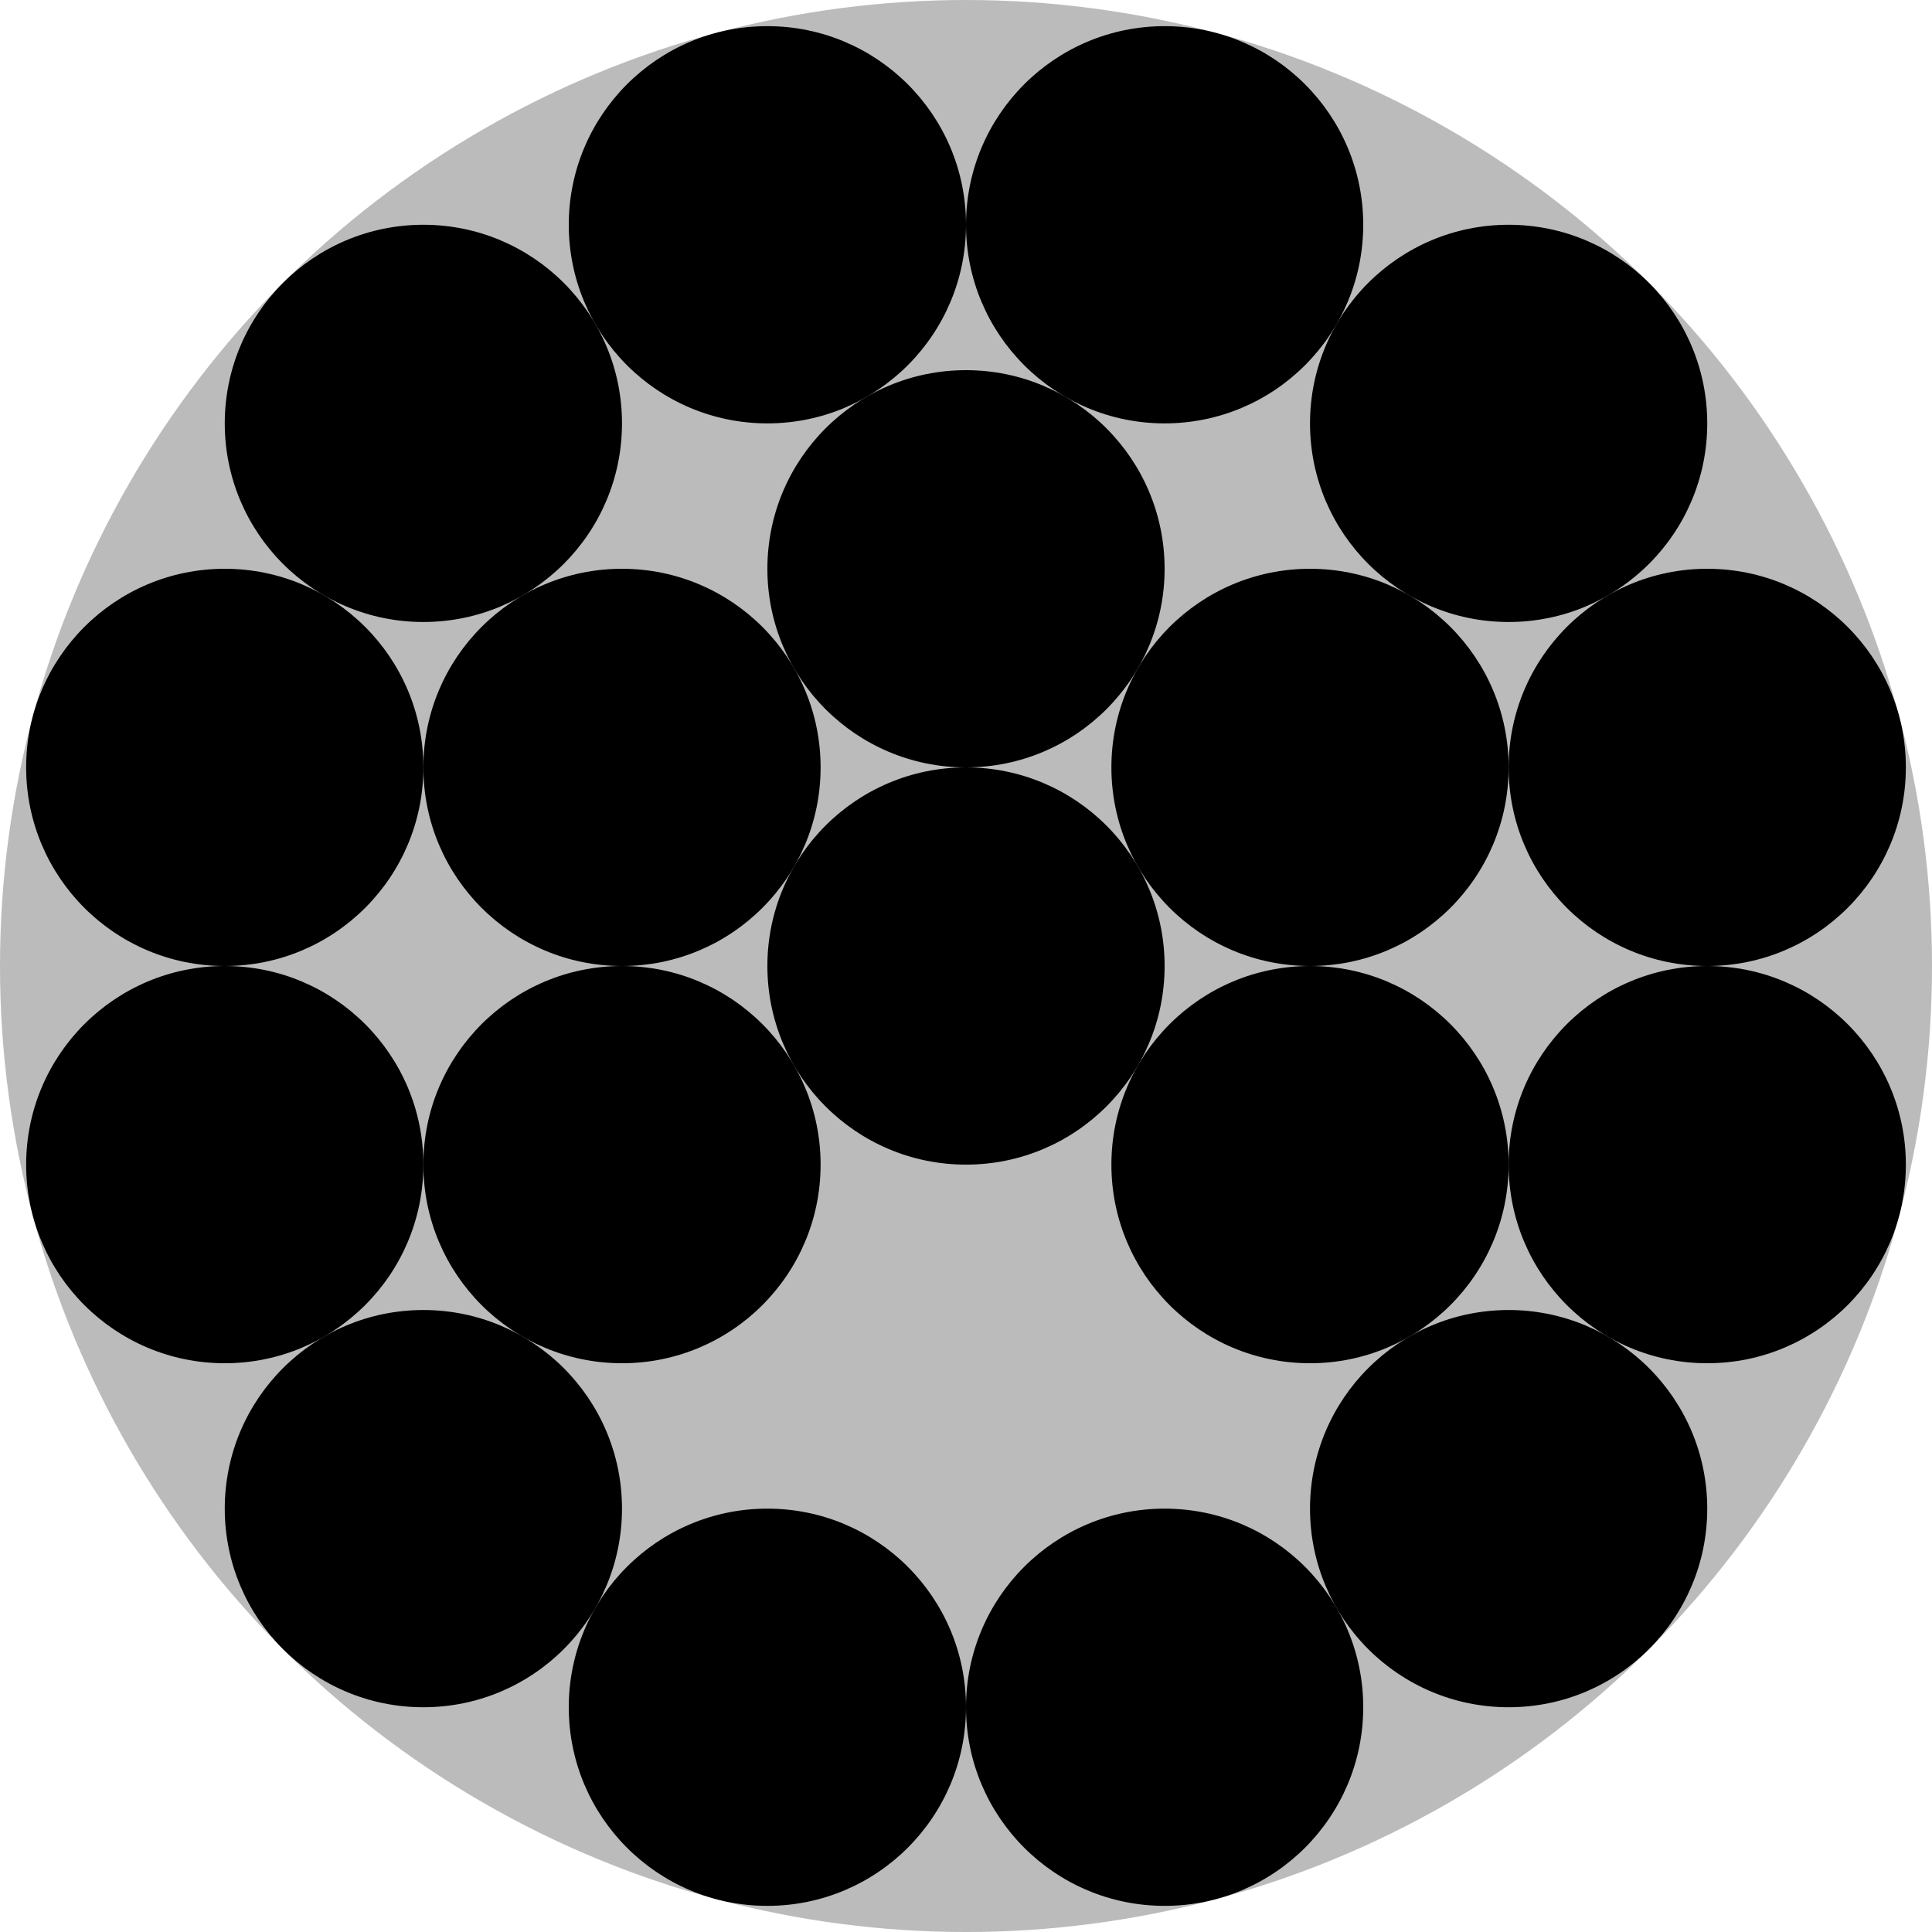 <?xml version="1.0" encoding="utf-8"?>
<!-- Generator: Adobe Illustrator 15.0.2, SVG Export Plug-In . SVG Version: 6.00 Build 0)  -->
<!DOCTYPE svg PUBLIC "-//W3C//DTD SVG 1.1//EN" "http://www.w3.org/Graphics/SVG/1.1/DTD/svg11.dtd">
<svg version="1.1" id="Layer_1" xmlns="http://www.w3.org/2000/svg" xmlns:xlink="http://www.w3.org/1999/xlink" x="0px" y="0px"
	 width="486.367px" height="486.367px" viewBox="0 0 486.367 486.367" enable-background="new 0 0 486.367 486.367"
	 xml:space="preserve">
<circle id="outercircle" fill="#BBBBBB" cx="243.184" cy="243.186" r="243.185"/>
<circle id="C01" cx="429.786" cy="193.186" r="50"/>
<circle id="C02" cx="429.786" cy="293.186" r="50"/>
<circle id="C03" cx="379.786" cy="106.583" r="50"/>
<circle id="C04" cx="379.786" cy="379.787" r="50"/>
<circle id="C05" cx="329.786" cy="193.186" r="50"/>
<circle id="C06" cx="329.786" cy="293.186" r="50"/>
<circle id="C07" cx="293.184" cy="56.584" r="50"/>
<circle id="C08" cx="293.184" cy="429.787" r="50"/>
<circle id="C09" cx="243.183" cy="143.186" r="50"/>
<circle id="C11" cx="193.183" cy="56.584" r="50"/>
<circle id="C12" cx="193.183" cy="429.787" r="50"/>
<circle id="C13" cx="156.582" cy="193.186" r="50"/>
<circle id="C14" cx="156.582" cy="293.186" r="50"/>
<circle id="C15" cx="106.582" cy="106.583" r="50"/>
<circle id="C16" cx="106.582" cy="379.787" r="50"/>
<circle id="C17" cx="56.582" cy="193.186" r="50"/>
<circle id="C18" cx="56.582" cy="293.186" r="50"/>
<circle id="C19" cx="243.183" cy="243.186" r="50"/>
</svg>
